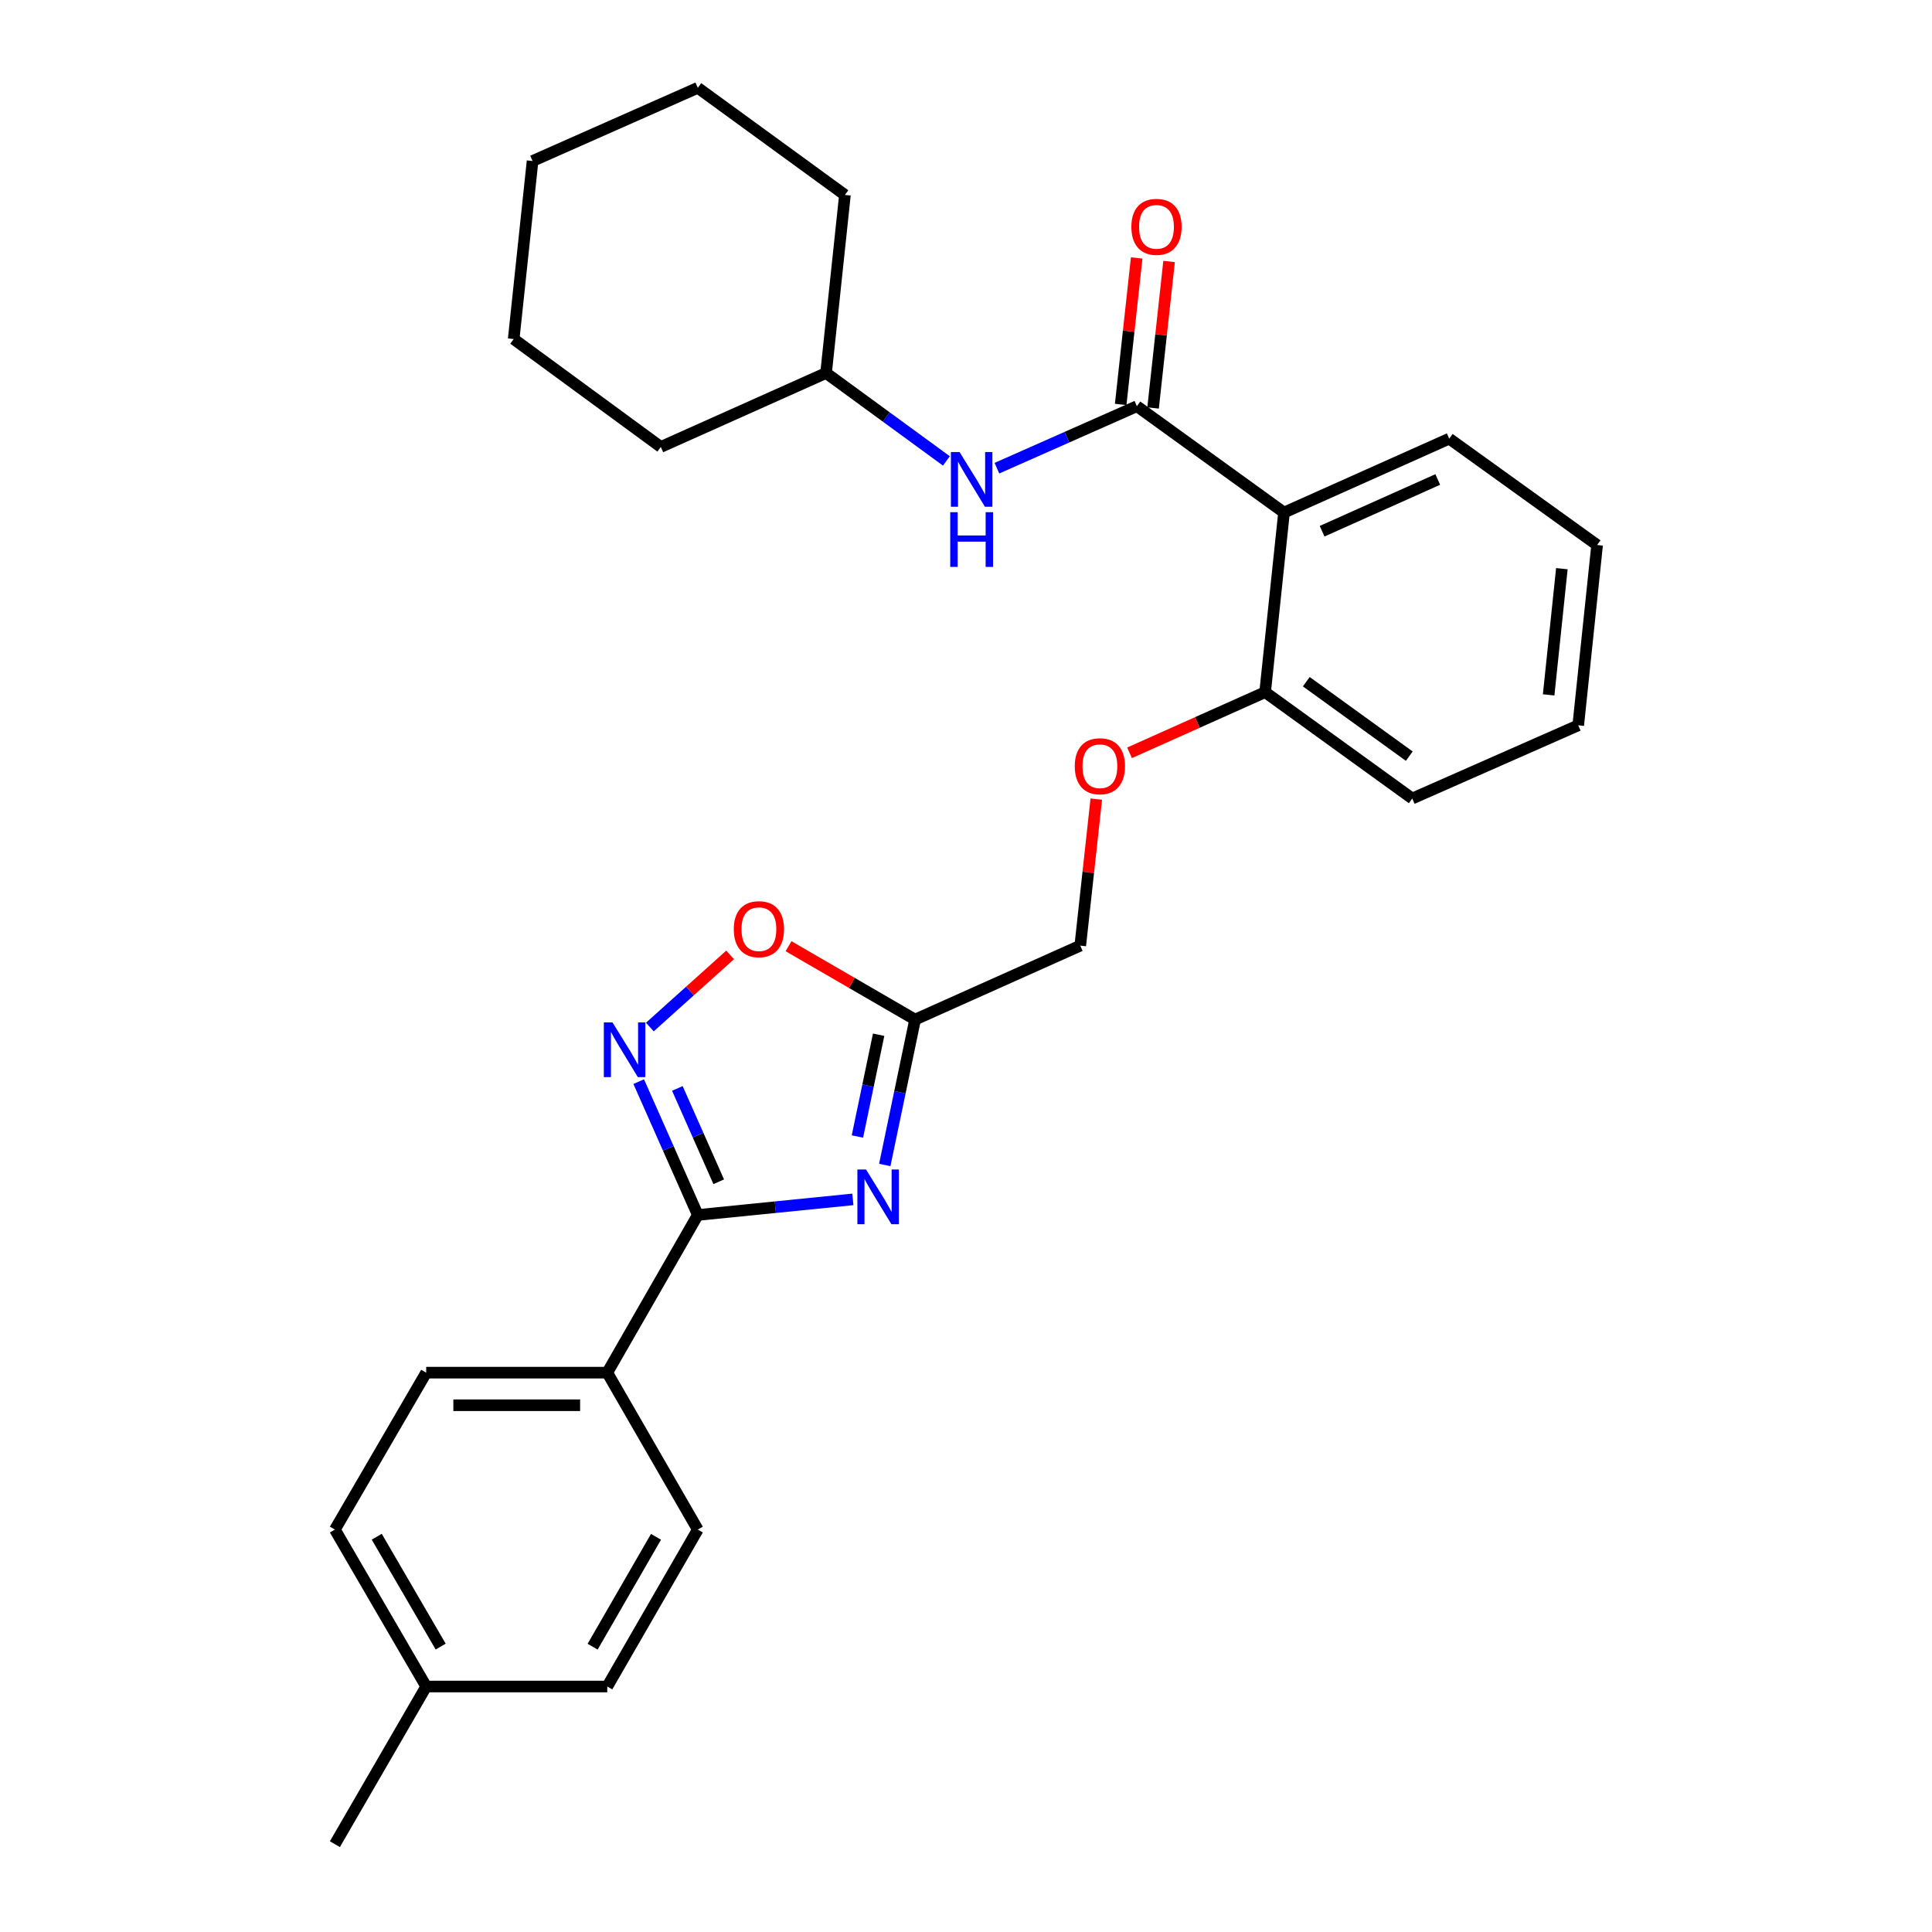 <?xml version='1.0' encoding='iso-8859-1'?>
<svg version='1.1' baseProfile='full'
              xmlns='http://www.w3.org/2000/svg'
                      xmlns:rdkit='http://www.rdkit.org/xml'
                      xmlns:xlink='http://www.w3.org/1999/xlink'
                  xml:space='preserve'
width='1000px' height='1000px' viewBox='0 0 1000 1000'>
<!-- END OF HEADER -->
<rect style='opacity:1.0;fill:#FFFFFF;stroke:none' width='1000' height='1000' x='0' y='0'> </rect>
<path class='bond-0' d='M 441.435,620.802 L 401.307,624.834' style='fill:none;fill-rule:evenodd;stroke:#0000FF;stroke-width:6px;stroke-linecap:butt;stroke-linejoin:miter;stroke-opacity:1' />
<path class='bond-0' d='M 401.307,624.834 L 361.18,628.867' style='fill:none;fill-rule:evenodd;stroke:#000000;stroke-width:6px;stroke-linecap:butt;stroke-linejoin:miter;stroke-opacity:1' />
<path class='bond-3' d='M 457.96,602.983 L 465.804,565.357' style='fill:none;fill-rule:evenodd;stroke:#0000FF;stroke-width:6px;stroke-linecap:butt;stroke-linejoin:miter;stroke-opacity:1' />
<path class='bond-3' d='M 465.804,565.357 L 473.647,527.73' style='fill:none;fill-rule:evenodd;stroke:#000000;stroke-width:6px;stroke-linecap:butt;stroke-linejoin:miter;stroke-opacity:1' />
<path class='bond-3' d='M 443.8,588.253 L 449.29,561.914' style='fill:none;fill-rule:evenodd;stroke:#0000FF;stroke-width:6px;stroke-linecap:butt;stroke-linejoin:miter;stroke-opacity:1' />
<path class='bond-3' d='M 449.29,561.914 L 454.781,535.576' style='fill:none;fill-rule:evenodd;stroke:#000000;stroke-width:6px;stroke-linecap:butt;stroke-linejoin:miter;stroke-opacity:1' />
<path class='bond-1' d='M 361.18,628.867 L 345.887,594.359' style='fill:none;fill-rule:evenodd;stroke:#000000;stroke-width:6px;stroke-linecap:butt;stroke-linejoin:miter;stroke-opacity:1' />
<path class='bond-1' d='M 345.887,594.359 L 330.594,559.851' style='fill:none;fill-rule:evenodd;stroke:#0000FF;stroke-width:6px;stroke-linecap:butt;stroke-linejoin:miter;stroke-opacity:1' />
<path class='bond-1' d='M 372.014,611.68 L 361.309,587.524' style='fill:none;fill-rule:evenodd;stroke:#000000;stroke-width:6px;stroke-linecap:butt;stroke-linejoin:miter;stroke-opacity:1' />
<path class='bond-1' d='M 361.309,587.524 L 350.604,563.369' style='fill:none;fill-rule:evenodd;stroke:#0000FF;stroke-width:6px;stroke-linecap:butt;stroke-linejoin:miter;stroke-opacity:1' />
<path class='bond-7' d='M 361.18,628.867 L 314.323,710.484' style='fill:none;fill-rule:evenodd;stroke:#000000;stroke-width:6px;stroke-linecap:butt;stroke-linejoin:miter;stroke-opacity:1' />
<path class='bond-28' d='M 336.359,531.599 L 357.135,512.926' style='fill:none;fill-rule:evenodd;stroke:#0000FF;stroke-width:6px;stroke-linecap:butt;stroke-linejoin:miter;stroke-opacity:1' />
<path class='bond-28' d='M 357.135,512.926 L 377.911,494.253' style='fill:none;fill-rule:evenodd;stroke:#FF0000;stroke-width:6px;stroke-linecap:butt;stroke-linejoin:miter;stroke-opacity:1' />
<path class='bond-2' d='M 588.448,210.252 L 664.601,265.3' style='fill:none;fill-rule:evenodd;stroke:#000000;stroke-width:6px;stroke-linecap:butt;stroke-linejoin:miter;stroke-opacity:1' />
<path class='bond-6' d='M 588.448,210.252 L 552.225,226.292' style='fill:none;fill-rule:evenodd;stroke:#000000;stroke-width:6px;stroke-linecap:butt;stroke-linejoin:miter;stroke-opacity:1' />
<path class='bond-6' d='M 552.225,226.292 L 516.002,242.331' style='fill:none;fill-rule:evenodd;stroke:#0000FF;stroke-width:6px;stroke-linecap:butt;stroke-linejoin:miter;stroke-opacity:1' />
<path class='bond-9' d='M 596.833,211.168 L 600.974,173.257' style='fill:none;fill-rule:evenodd;stroke:#000000;stroke-width:6px;stroke-linecap:butt;stroke-linejoin:miter;stroke-opacity:1' />
<path class='bond-9' d='M 600.974,173.257 L 605.114,135.346' style='fill:none;fill-rule:evenodd;stroke:#FF0000;stroke-width:6px;stroke-linecap:butt;stroke-linejoin:miter;stroke-opacity:1' />
<path class='bond-9' d='M 580.064,209.336 L 584.205,171.426' style='fill:none;fill-rule:evenodd;stroke:#000000;stroke-width:6px;stroke-linecap:butt;stroke-linejoin:miter;stroke-opacity:1' />
<path class='bond-9' d='M 584.205,171.426 L 588.346,133.515' style='fill:none;fill-rule:evenodd;stroke:#FF0000;stroke-width:6px;stroke-linecap:butt;stroke-linejoin:miter;stroke-opacity:1' />
<path class='bond-5' d='M 473.647,527.73 L 440.896,508.742' style='fill:none;fill-rule:evenodd;stroke:#000000;stroke-width:6px;stroke-linecap:butt;stroke-linejoin:miter;stroke-opacity:1' />
<path class='bond-5' d='M 440.896,508.742 L 408.145,489.755' style='fill:none;fill-rule:evenodd;stroke:#FF0000;stroke-width:6px;stroke-linecap:butt;stroke-linejoin:miter;stroke-opacity:1' />
<path class='bond-11' d='M 473.647,527.73 L 559.143,489.457' style='fill:none;fill-rule:evenodd;stroke:#000000;stroke-width:6px;stroke-linecap:butt;stroke-linejoin:miter;stroke-opacity:1' />
<path class='bond-4' d='M 664.601,265.3 L 654.826,358.256' style='fill:none;fill-rule:evenodd;stroke:#000000;stroke-width:6px;stroke-linecap:butt;stroke-linejoin:miter;stroke-opacity:1' />
<path class='bond-18' d='M 664.601,265.3 L 750.116,227.046' style='fill:none;fill-rule:evenodd;stroke:#000000;stroke-width:6px;stroke-linecap:butt;stroke-linejoin:miter;stroke-opacity:1' />
<path class='bond-18' d='M 684.316,274.96 L 744.177,248.182' style='fill:none;fill-rule:evenodd;stroke:#000000;stroke-width:6px;stroke-linecap:butt;stroke-linejoin:miter;stroke-opacity:1' />
<path class='bond-14' d='M 489.851,238.571 L 458.709,215.818' style='fill:none;fill-rule:evenodd;stroke:#0000FF;stroke-width:6px;stroke-linecap:butt;stroke-linejoin:miter;stroke-opacity:1' />
<path class='bond-14' d='M 458.709,215.818 L 427.568,193.065' style='fill:none;fill-rule:evenodd;stroke:#000000;stroke-width:6px;stroke-linecap:butt;stroke-linejoin:miter;stroke-opacity:1' />
<path class='bond-12' d='M 314.323,710.484 L 220.598,710.484' style='fill:none;fill-rule:evenodd;stroke:#000000;stroke-width:6px;stroke-linecap:butt;stroke-linejoin:miter;stroke-opacity:1' />
<path class='bond-12' d='M 300.264,727.352 L 234.657,727.352' style='fill:none;fill-rule:evenodd;stroke:#000000;stroke-width:6px;stroke-linecap:butt;stroke-linejoin:miter;stroke-opacity:1' />
<path class='bond-13' d='M 314.323,710.484 L 361.18,791.706' style='fill:none;fill-rule:evenodd;stroke:#000000;stroke-width:6px;stroke-linecap:butt;stroke-linejoin:miter;stroke-opacity:1' />
<path class='bond-8' d='M 654.826,358.256 L 619.735,373.956' style='fill:none;fill-rule:evenodd;stroke:#000000;stroke-width:6px;stroke-linecap:butt;stroke-linejoin:miter;stroke-opacity:1' />
<path class='bond-8' d='M 619.735,373.956 L 584.645,389.656' style='fill:none;fill-rule:evenodd;stroke:#FF0000;stroke-width:6px;stroke-linecap:butt;stroke-linejoin:miter;stroke-opacity:1' />
<path class='bond-19' d='M 654.826,358.256 L 730.979,413.314' style='fill:none;fill-rule:evenodd;stroke:#000000;stroke-width:6px;stroke-linecap:butt;stroke-linejoin:miter;stroke-opacity:1' />
<path class='bond-19' d='M 676.133,352.845 L 729.44,391.385' style='fill:none;fill-rule:evenodd;stroke:#000000;stroke-width:6px;stroke-linecap:butt;stroke-linejoin:miter;stroke-opacity:1' />
<path class='bond-10' d='M 567.433,413.617 L 563.288,451.537' style='fill:none;fill-rule:evenodd;stroke:#FF0000;stroke-width:6px;stroke-linecap:butt;stroke-linejoin:miter;stroke-opacity:1' />
<path class='bond-10' d='M 563.288,451.537 L 559.143,489.457' style='fill:none;fill-rule:evenodd;stroke:#000000;stroke-width:6px;stroke-linecap:butt;stroke-linejoin:miter;stroke-opacity:1' />
<path class='bond-15' d='M 220.598,710.484 L 173.338,791.706' style='fill:none;fill-rule:evenodd;stroke:#000000;stroke-width:6px;stroke-linecap:butt;stroke-linejoin:miter;stroke-opacity:1' />
<path class='bond-16' d='M 361.18,791.706 L 314.323,872.939' style='fill:none;fill-rule:evenodd;stroke:#000000;stroke-width:6px;stroke-linecap:butt;stroke-linejoin:miter;stroke-opacity:1' />
<path class='bond-16' d='M 339.54,795.463 L 306.739,852.325' style='fill:none;fill-rule:evenodd;stroke:#000000;stroke-width:6px;stroke-linecap:butt;stroke-linejoin:miter;stroke-opacity:1' />
<path class='bond-21' d='M 427.568,193.065 L 342.034,231.338' style='fill:none;fill-rule:evenodd;stroke:#000000;stroke-width:6px;stroke-linecap:butt;stroke-linejoin:miter;stroke-opacity:1' />
<path class='bond-22' d='M 427.568,193.065 L 437.333,100.906' style='fill:none;fill-rule:evenodd;stroke:#000000;stroke-width:6px;stroke-linecap:butt;stroke-linejoin:miter;stroke-opacity:1' />
<path class='bond-29' d='M 173.338,791.706 L 220.598,872.939' style='fill:none;fill-rule:evenodd;stroke:#000000;stroke-width:6px;stroke-linecap:butt;stroke-linejoin:miter;stroke-opacity:1' />
<path class='bond-29' d='M 195.008,795.408 L 228.09,852.271' style='fill:none;fill-rule:evenodd;stroke:#000000;stroke-width:6px;stroke-linecap:butt;stroke-linejoin:miter;stroke-opacity:1' />
<path class='bond-17' d='M 314.323,872.939 L 220.598,872.939' style='fill:none;fill-rule:evenodd;stroke:#000000;stroke-width:6px;stroke-linecap:butt;stroke-linejoin:miter;stroke-opacity:1' />
<path class='bond-20' d='M 220.598,872.939 L 173.338,954.545' style='fill:none;fill-rule:evenodd;stroke:#000000;stroke-width:6px;stroke-linecap:butt;stroke-linejoin:miter;stroke-opacity:1' />
<path class='bond-30' d='M 750.116,227.046 L 826.662,282.103' style='fill:none;fill-rule:evenodd;stroke:#000000;stroke-width:6px;stroke-linecap:butt;stroke-linejoin:miter;stroke-opacity:1' />
<path class='bond-24' d='M 730.979,413.314 L 816.888,375.425' style='fill:none;fill-rule:evenodd;stroke:#000000;stroke-width:6px;stroke-linecap:butt;stroke-linejoin:miter;stroke-opacity:1' />
<path class='bond-26' d='M 342.034,231.338 L 265.881,175.493' style='fill:none;fill-rule:evenodd;stroke:#000000;stroke-width:6px;stroke-linecap:butt;stroke-linejoin:miter;stroke-opacity:1' />
<path class='bond-25' d='M 437.333,100.906 L 361.18,45.455' style='fill:none;fill-rule:evenodd;stroke:#000000;stroke-width:6px;stroke-linecap:butt;stroke-linejoin:miter;stroke-opacity:1' />
<path class='bond-23' d='M 826.662,282.103 L 816.888,375.425' style='fill:none;fill-rule:evenodd;stroke:#000000;stroke-width:6px;stroke-linecap:butt;stroke-linejoin:miter;stroke-opacity:1' />
<path class='bond-23' d='M 808.419,294.344 L 801.577,359.669' style='fill:none;fill-rule:evenodd;stroke:#000000;stroke-width:6px;stroke-linecap:butt;stroke-linejoin:miter;stroke-opacity:1' />
<path class='bond-27' d='M 361.18,45.455 L 275.656,83.334' style='fill:none;fill-rule:evenodd;stroke:#000000;stroke-width:6px;stroke-linecap:butt;stroke-linejoin:miter;stroke-opacity:1' />
<path class='bond-31' d='M 265.881,175.493 L 275.656,83.334' style='fill:none;fill-rule:evenodd;stroke:#000000;stroke-width:6px;stroke-linecap:butt;stroke-linejoin:miter;stroke-opacity:1' />
<path  class='atom-0' d='M 448.26 605.327
L 457.54 620.327
Q 458.46 621.807, 459.94 624.487
Q 461.42 627.167, 461.5 627.327
L 461.5 605.327
L 465.26 605.327
L 465.26 633.647
L 461.38 633.647
L 451.42 617.247
Q 450.26 615.327, 449.02 613.127
Q 447.82 610.927, 447.46 610.247
L 447.46 633.647
L 443.78 633.647
L 443.78 605.327
L 448.26 605.327
' fill='#0000FF'/>
<path  class='atom-2' d='M 317.022 529.193
L 326.302 544.193
Q 327.222 545.673, 328.702 548.353
Q 330.182 551.033, 330.262 551.193
L 330.262 529.193
L 334.022 529.193
L 334.022 557.513
L 330.142 557.513
L 320.182 541.113
Q 319.022 539.193, 317.782 536.993
Q 316.582 534.793, 316.222 534.113
L 316.222 557.513
L 312.542 557.513
L 312.542 529.193
L 317.022 529.193
' fill='#0000FF'/>
<path  class='atom-6' d='M 379.809 480.943
Q 379.809 474.143, 383.169 470.343
Q 386.529 466.543, 392.809 466.543
Q 399.089 466.543, 402.449 470.343
Q 405.809 474.143, 405.809 480.943
Q 405.809 487.823, 402.409 491.743
Q 399.009 495.623, 392.809 495.623
Q 386.569 495.623, 383.169 491.743
Q 379.809 487.863, 379.809 480.943
M 392.809 492.423
Q 397.129 492.423, 399.449 489.543
Q 401.809 486.623, 401.809 480.943
Q 401.809 475.383, 399.449 472.583
Q 397.129 469.743, 392.809 469.743
Q 388.489 469.743, 386.129 472.543
Q 383.809 475.343, 383.809 480.943
Q 383.809 486.663, 386.129 489.543
Q 388.489 492.423, 392.809 492.423
' fill='#FF0000'/>
<path  class='atom-7' d='M 496.664 233.962
L 505.944 248.962
Q 506.864 250.442, 508.344 253.122
Q 509.824 255.802, 509.904 255.962
L 509.904 233.962
L 513.664 233.962
L 513.664 262.282
L 509.784 262.282
L 499.824 245.882
Q 498.664 243.962, 497.424 241.762
Q 496.224 239.562, 495.864 238.882
L 495.864 262.282
L 492.184 262.282
L 492.184 233.962
L 496.664 233.962
' fill='#0000FF'/>
<path  class='atom-7' d='M 491.844 265.114
L 495.684 265.114
L 495.684 277.154
L 510.164 277.154
L 510.164 265.114
L 514.004 265.114
L 514.004 293.434
L 510.164 293.434
L 510.164 280.354
L 495.684 280.354
L 495.684 293.434
L 491.844 293.434
L 491.844 265.114
' fill='#0000FF'/>
<path  class='atom-10' d='M 585.597 117.414
Q 585.597 110.614, 588.957 106.814
Q 592.317 103.014, 598.597 103.014
Q 604.877 103.014, 608.237 106.814
Q 611.597 110.614, 611.597 117.414
Q 611.597 124.294, 608.197 128.214
Q 604.797 132.094, 598.597 132.094
Q 592.357 132.094, 588.957 128.214
Q 585.597 124.334, 585.597 117.414
M 598.597 128.894
Q 602.917 128.894, 605.237 126.014
Q 607.597 123.094, 607.597 117.414
Q 607.597 111.854, 605.237 109.054
Q 602.917 106.214, 598.597 106.214
Q 594.277 106.214, 591.917 109.014
Q 589.597 111.814, 589.597 117.414
Q 589.597 123.134, 591.917 126.014
Q 594.277 128.894, 598.597 128.894
' fill='#FF0000'/>
<path  class='atom-11' d='M 556.302 396.6
Q 556.302 389.8, 559.662 386
Q 563.022 382.2, 569.302 382.2
Q 575.582 382.2, 578.942 386
Q 582.302 389.8, 582.302 396.6
Q 582.302 403.48, 578.902 407.4
Q 575.502 411.28, 569.302 411.28
Q 563.062 411.28, 559.662 407.4
Q 556.302 403.52, 556.302 396.6
M 569.302 408.08
Q 573.622 408.08, 575.942 405.2
Q 578.302 402.28, 578.302 396.6
Q 578.302 391.04, 575.942 388.24
Q 573.622 385.4, 569.302 385.4
Q 564.982 385.4, 562.622 388.2
Q 560.302 391, 560.302 396.6
Q 560.302 402.32, 562.622 405.2
Q 564.982 408.08, 569.302 408.08
' fill='#FF0000'/>
</svg>
